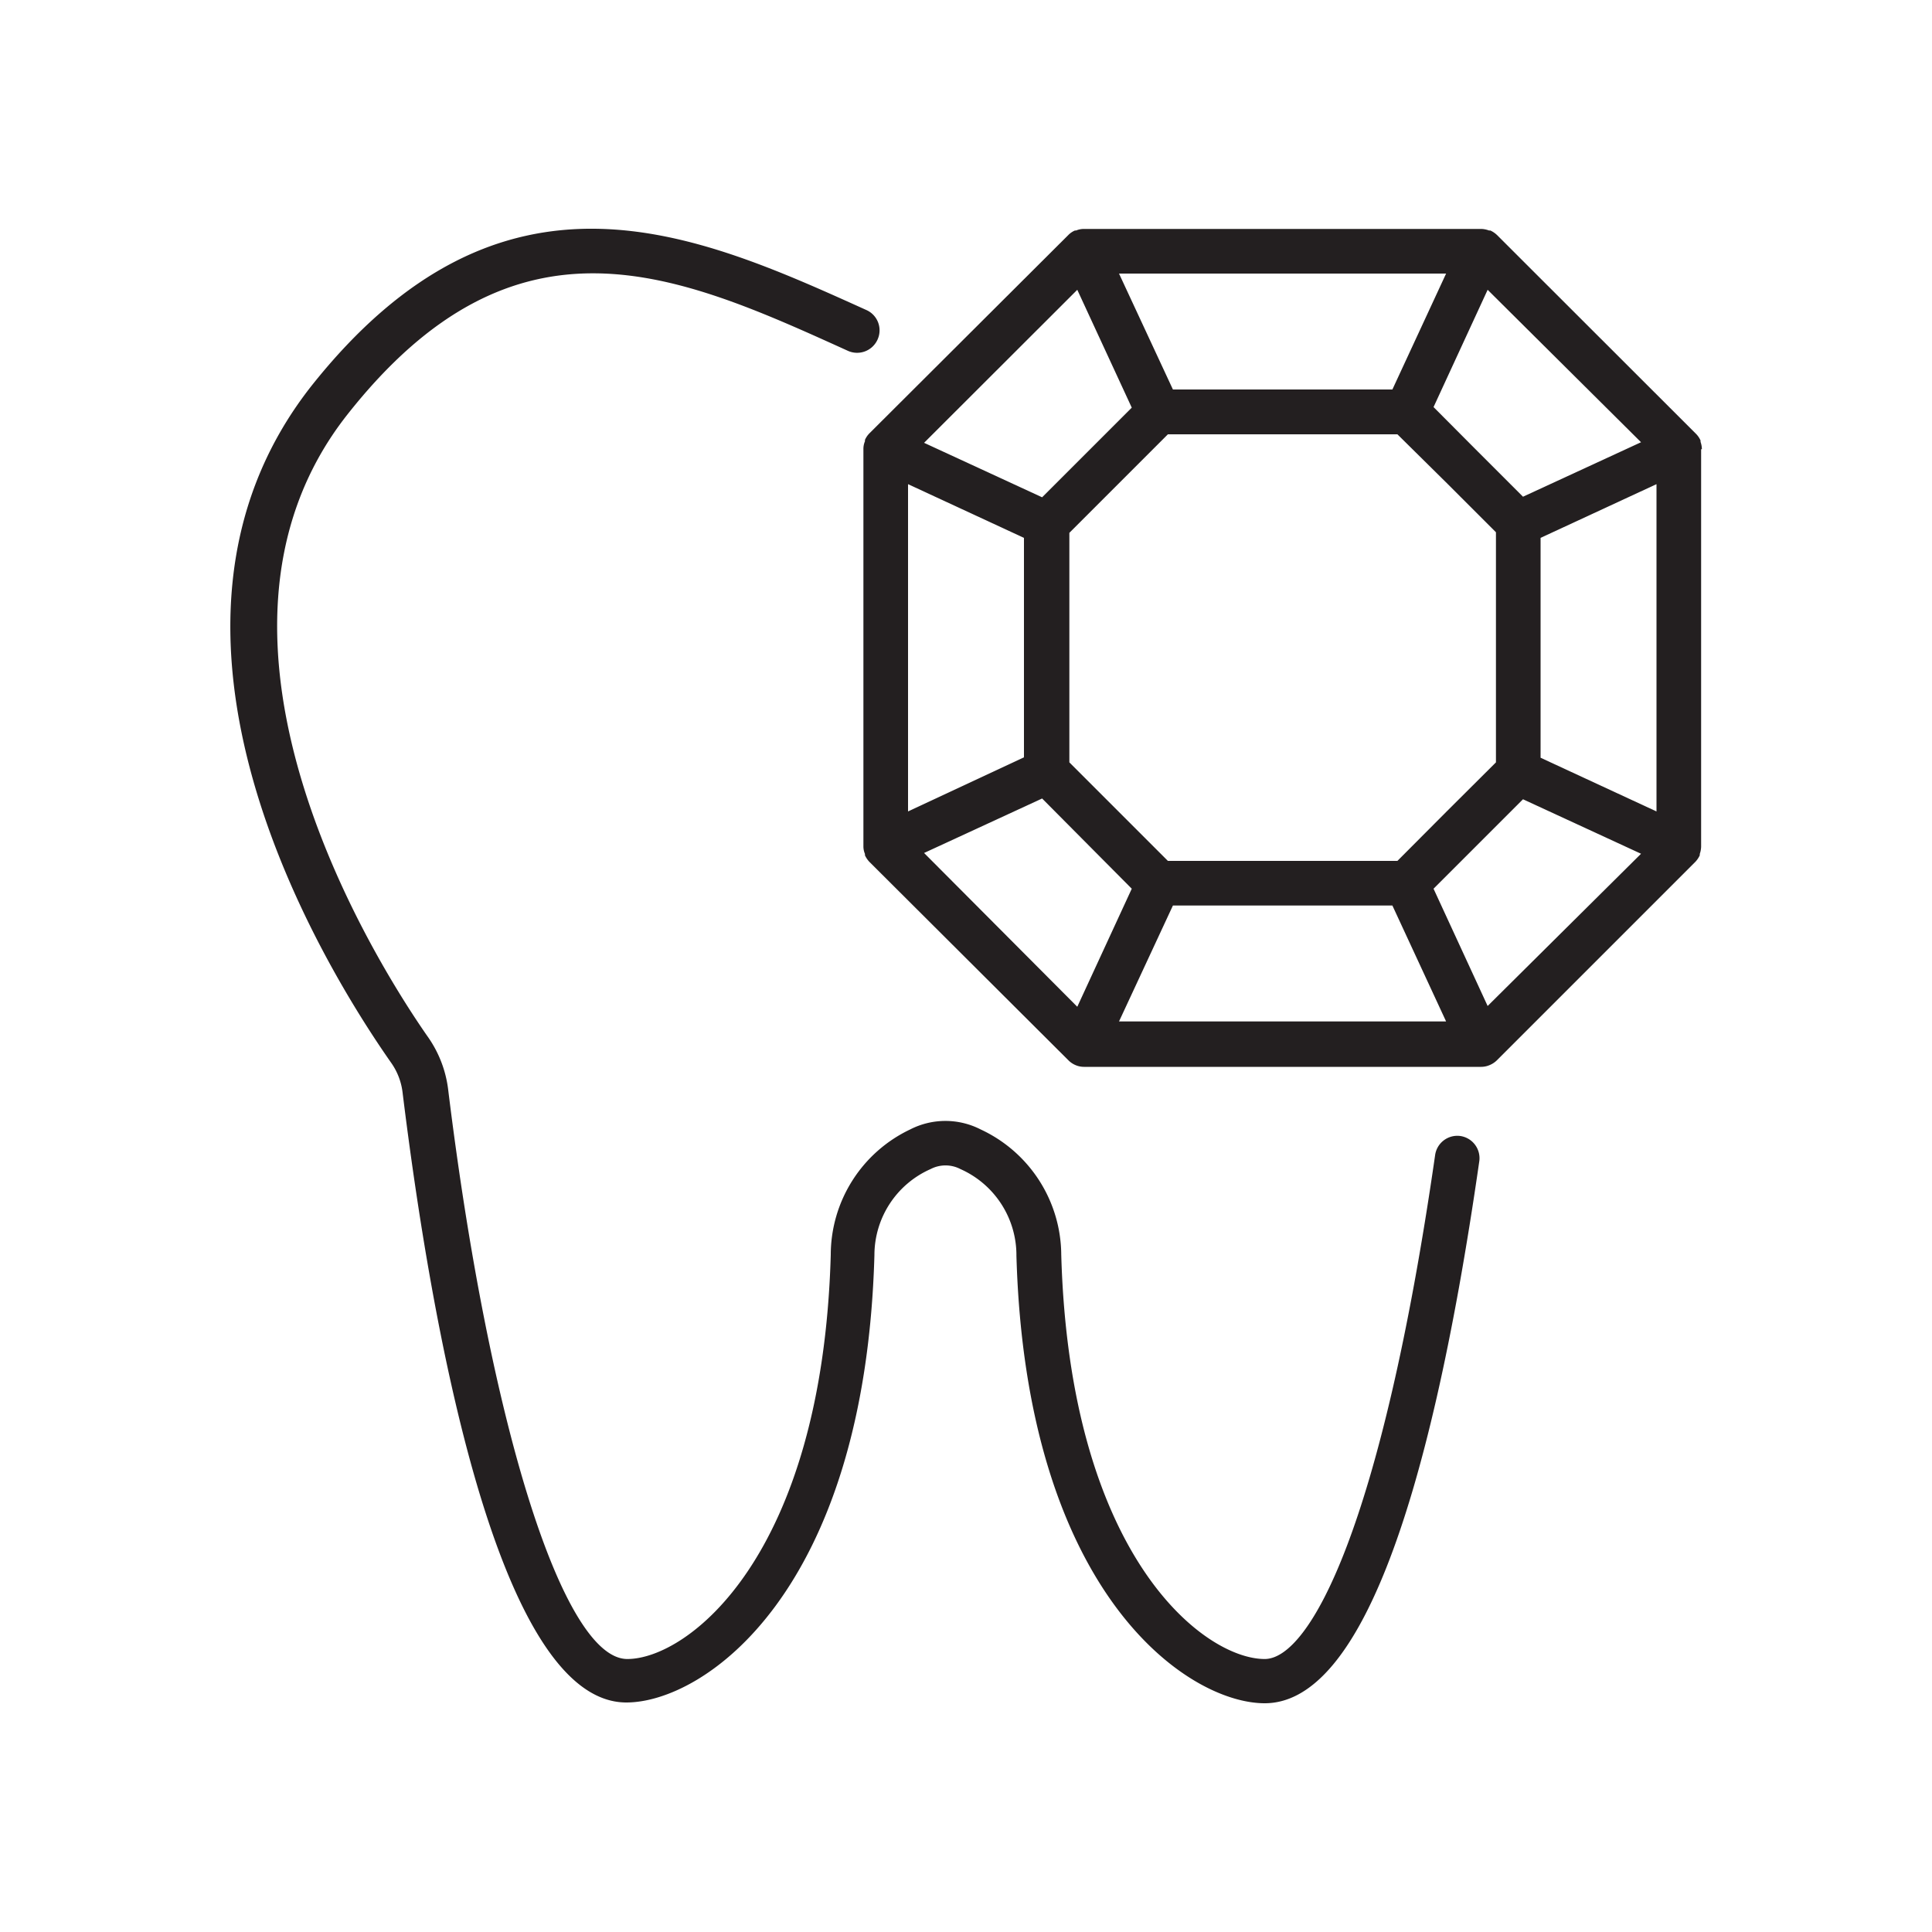 <svg id="Layer_1" data-name="Layer 1" xmlns="http://www.w3.org/2000/svg" viewBox="0 0 100 100"><defs><style>.cls-1{fill:#231f20;}</style></defs><title>icons</title><path class="cls-1" d="M75.59,58.8a1.16,1.16,0,0,0-1.31,1C71.51,79,67.8,85.87,65.46,85.87c-3.12,0-10.09-5.27-10.53-20.93a7.2,7.2,0,0,0-4.17-6.48,4,4,0,0,0-3.65,0A7.19,7.19,0,0,0,43,64.94c-.44,15.66-7.42,20.93-10.53,20.93-3.33,0-7.15-12.14-9.28-29.53a6,6,0,0,0-1-2.61c-2.33-3.32-13.49-20.48-4.22-32.26,8.74-11.1,17.08-7.32,25.92-3.31a1.16,1.16,0,0,0,1.53-.58,1.15,1.15,0,0,0-.57-1.53C36,12.05,26,7.51,16.1,20c-10,12.74.64,30,4.14,35a3.35,3.35,0,0,1,.6,1.57c1.45,11.78,4.88,31.55,11.58,31.55,4,0,12.35-5.66,12.84-23.16v0a4.87,4.87,0,0,1,2.91-4.45,1.67,1.67,0,0,1,1.54,0A4.88,4.88,0,0,1,52.61,65v0c.5,17.5,8.87,23.16,12.85,23.16,4.69,0,8.43-9.44,11.11-28.07A1.16,1.16,0,0,0,75.59,58.8Z"/><path class="cls-1" d="M88.09,23.25s0,0,0,0a1.22,1.22,0,0,0-.07-.38l0-.07a1.13,1.13,0,0,0-.23-.34L77.48,12.16a1.27,1.27,0,0,0-.34-.23l-.07,0a1.23,1.23,0,0,0-.39-.08H56.1a1.06,1.06,0,0,0-.4.08l-.06,0a1.08,1.08,0,0,0-.34.23L45,22.43a1.13,1.13,0,0,0-.23.34l0,.07a1,1,0,0,0-.08.38v20.6a1,1,0,0,0,.08.38l0,.07a1.27,1.27,0,0,0,.23.34L55.3,54.88a1.15,1.15,0,0,0,.37.25,1.12,1.12,0,0,0,.44.09H76.66a1.12,1.12,0,0,0,.44-.09,1.19,1.19,0,0,0,.38-.25L87.75,44.61a1.27,1.27,0,0,0,.23-.34l0-.07a1.22,1.22,0,0,0,.07-.38V23.25ZM60.71,46.87H72.07l2.78,6H57.92Zm11.62-2.31H60.45l-5.1-5.1V27.58l5.1-5.1H72.33L74.88,25l2.55,2.55V39.46L74.88,42ZM47,42V25.06l6,2.78V39.2ZM72.07,20.16H60.71l-2.79-6H74.85Zm7.67,7.68,6-2.78V42l-6-2.78Zm5.2-4.95-6.11,2.82-2.32-2.32L74.2,21.07,77,15ZM55.76,15l2.82,6.1-4.64,4.64-6.11-2.82ZM47.83,44.15l6.11-2.82L58.58,46l-2.82,6.11ZM77,52.07,74.2,46l2.31-2.31,2.32-2.32,6.11,2.82Z"/></svg>